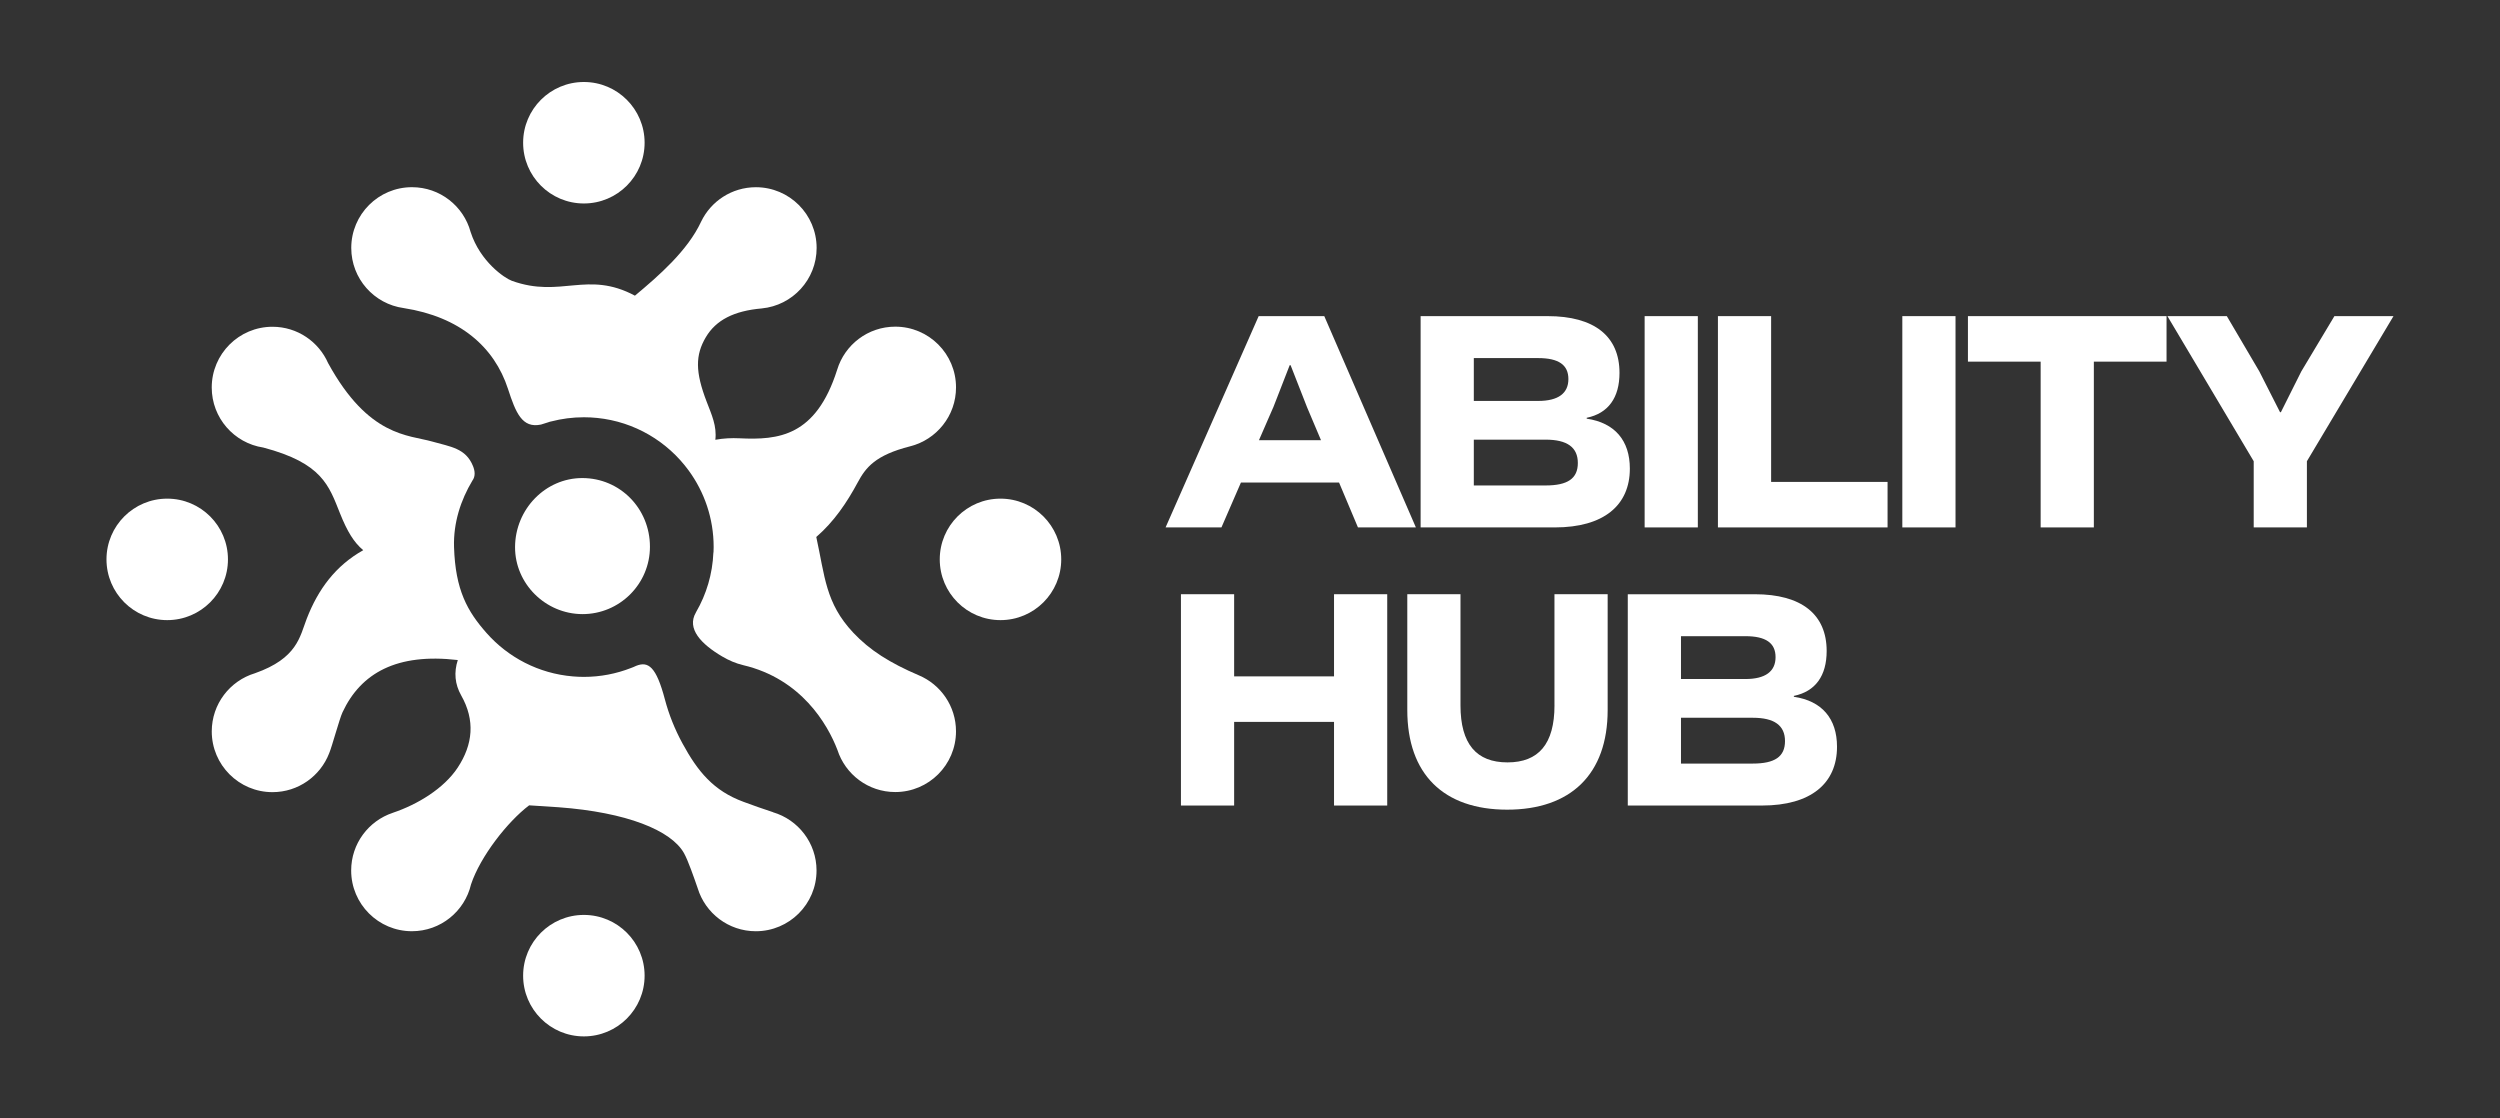 <?xml version="1.0" encoding="UTF-8"?><svg id="Ebene_1" data-name="Ebene 1" xmlns="http://www.w3.org/2000/svg" viewBox="0 0 1077.17 481.89"><rect x="0" y="0" width="1077.17" height="481.89" fill="#333333" stroke="none"/><defs><style>.cls-1 {
        fill: #fff;
      }</style></defs><polygon class="cls-1" points="847.92 155.82 879.25 155.82 879.25 227.25 902.17 227.25 902.17 155.82 933.49 155.82 933.49 136.21 847.92 136.21 847.92 155.82"/><rect class="cls-1" x="819.65" y="136.21" width="22.92" height="91.04"/><polygon class="cls-1" points="763.12 136.21 740.2 136.21 740.2 227.25 813.29 227.25 813.29 207.64 763.12 207.64 763.12 136.21"/><circle class="cls-1" cx="251.57" cy="61.5" r="26.17"/><rect class="cls-1" x="708.62" y="136.21" width="22.92" height="91.04"/><path class="cls-1" d="M772.92,300.22v-.38c9.29-1.91,14.13-8.66,14.13-19.35,0-15.79-10.82-24.45-30.94-24.45h-54.75v91.04h57.81c21.14,0,32.34-9.55,32.34-25.34,0-12.1-6.49-19.74-18.59-21.52ZM724.28,274.11h27.76c8.79,0,12.99,2.93,12.99,9.04s-4.33,9.42-12.99,9.42h-27.76v-18.46ZM755.22,329h-30.94v-19.74h30.94c9.29,0,13.88,3.31,13.88,10.06s-4.46,9.68-13.88,9.68Z"/><polygon class="cls-1" points="1005.82 136.21 991.56 160.02 982.77 177.59 982.39 177.59 973.47 160.02 959.47 136.21 933.87 136.21 971.05 198.73 971.05 227.25 993.97 227.25 993.97 198.73 1031.28 136.21 1005.82 136.21"/><circle class="cls-1" cx="251.57" cy="420.38" r="26.17"/><circle class="cls-1" cx="72.05" cy="241.02" r="26.17"/><circle class="cls-1" cx="431.08" cy="241.02" r="26.17"/><path class="cls-1" d="M361.47,324.93s.03.08.04.12c0,0,0-.01,0-.02-.01-.03-.03-.07-.04-.1Z"/><path class="cls-1" d="M307.38,238.04c-.38,9.31-3.03,18.03-7.42,25.62-.05.1-.1.2-.15.3-4.01,6.92,2.27,13.54,11.37,18.9,2.83,1.67,5.86,2.99,9.05,3.74,24.99,5.89,36.33,25.41,40.59,36.52h0c3.39,10.53,13.26,18.15,24.92,18.15,14.45,0,26.17-11.72,26.17-26.17,0-10.86-6.62-20.18-16.04-24.14-12.46-5.32-21.18-10.83-28.25-18.38-11.97-12.77-12.18-24.22-15.91-41.21,7.62-6.59,13.13-14.73,17.88-23.55,3.44-6.39,7.53-11.69,22.58-15.52,0,0,0,0,0,0,11.35-2.86,19.75-13.14,19.75-25.38,0-14.45-11.72-26.17-26.17-26.17-11.81,0-21.79,7.82-25.04,18.56,0,0,0,0,0,0-9.13,28.79-25.32,30.34-42.03,29.54-3.49-.17-7,0-10.46.64.7-5.9-1.6-10.83-3.73-16.38-4.98-12.93-4.9-20.13-.37-27.81,4.37-7.4,12.15-11.38,24.17-12.41-.02,0-.04,0-.05,0,13.26-1.28,23.62-12.45,23.62-26.05,0-14.45-11.72-26.17-26.17-26.17-10.4,0-19.38,6.06-23.6,14.84,0,0,0,0,0,0-5.81,12.53-18.33,23.39-28.52,31.89-20.54-10.99-31.83,1.22-52.99-6.39-3.13-1.13-13.66-8.23-17.8-21.03h0s0,0,0,0c-3.01-11.13-13.18-19.32-25.26-19.32-14.45,0-26.17,11.72-26.17,26.17,0,13.24,9.84,24.18,22.61,25.92,0,0,0,0,0,0h0c24.13,3.76,39.03,16.68,44.93,34.85,3.31,10.18,6.05,17.09,14.23,15.33,1.03-.36,2.08-.69,3.14-.99.06-.02.11-.04.17-.06.3-.13.67-.21,1.06-.29,4.5-1.17,9.23-1.8,14.1-1.8,1.92,0,3.82.1,5.69.29,16.19,1.64,30.33,10.18,39.44,22.64,6.77,9.25,10.77,20.64,10.77,32.98,0,.77-.03,1.54-.06,2.3"/><path class="cls-1" d="M534.68,207.9h42.27l8.15,19.35h24.96l-39.47-91.04h-28.27l-40.11,91.04h24.07l8.4-19.35ZM548.56,175.68l7.13-18.34h.38l7.13,18.21,5.98,14.13h-26.74l6.11-14.01Z"/><path class="cls-1" d="M683.66,180.39v-.38c9.29-1.91,14.13-8.66,14.13-19.35,0-15.79-10.82-24.45-30.94-24.45h-54.75v91.04h57.81c21.14,0,32.34-9.55,32.34-25.34,0-12.1-6.49-19.74-18.59-21.52ZM635.02,154.29h27.76c8.79,0,12.99,2.93,12.99,9.04s-4.33,9.42-12.99,9.42h-27.76v-18.46ZM665.96,209.17h-30.94v-19.74h30.94c9.29,0,13.88,3.31,13.88,10.06s-4.46,9.68-13.88,9.68Z"/><polygon class="cls-1" points="574.79 291.43 531.75 291.43 531.75 256.03 508.83 256.03 508.83 347.08 531.75 347.08 531.75 311.04 574.79 311.04 574.79 347.08 597.71 347.08 597.71 256.03 574.79 256.03 574.79 291.43"/><path class="cls-1" d="M280.04,235.57c0-16.47-12.89-29.56-29.1-29.59-15.91-.03-28.97,13.38-29.02,29.78-.04,15.71,13.08,28.77,28.97,28.84,16.06.06,29.16-12.98,29.15-29.03Z"/><path class="cls-1" d="M333.05,349.93c-3.73-1.18-8.93-3.06-12.68-4.44-12.98-4.77-19.76-13.11-26.35-25.25-3.26-6.01-5.8-12.32-7.53-18.86-3.74-14.19-7.18-16.56-12.37-14.5-.34.15-.67.3-1.01.45-.03.02-.07.03-.1.05-.39.19-.77.33-1.16.45-6.3,2.46-13.14,3.82-20.31,3.82-1.59,0-3.17-.08-4.73-.21-14.74-1.24-27.85-8.18-37.11-18.63-8.34-9.41-13.48-18.57-14.07-37.06-.33-10.48,2.89-20.29,7.91-28.67,1.39-1.87,1.09-4.21.27-6.24-3.13-7.77-9.72-8.34-17.54-10.58-10.26-2.94-27.44-1.94-44.88-33.78,0,0,0,.01,0,.02-4.04-9.25-13.26-15.71-23.99-15.71-14.45,0-26.17,11.72-26.17,26.17,0,13.11,9.64,23.96,22.21,25.87,25.39,6.71,28.26,16.36,33.05,28.34,3.17,7.92,6.01,12.53,10.01,15.89-11.93,6.69-19.43,16.85-24.33,29.5-3,7.75-4.03,17.08-22.33,23.52,0,0,0,0,0,0-10.76,3.25-18.6,13.23-18.6,25.06,0,14.45,11.72,26.17,26.17,26.17,11.13,0,20.64-6.96,24.42-16.76,0,0,0,0,0,0,1.23-2.88,4.42-14.82,5.75-17.65,7.92-16.95,23.45-25.58,49.67-22.51-1.72,5.3-1.27,10.41,1.47,15.25,6.06,10.71,5.09,21.11-1.53,31.13-5.92,8.95-17.22,15.83-27.87,19.41-.03.01-.06.03-.09.04-10.41,3.46-17.92,13.27-17.92,24.84,0,14.45,11.72,26.17,26.17,26.17,12.39,0,22.76-8.61,25.47-20.17,0,0,0,0,0,0,3.99-12,15.71-27.02,25.04-34.07,4.2.27,8.41.51,12.61.82,29.43,2.17,48.57,9.95,54.1,19.76,1.75,3.1,4.34,10.6,5.91,15.13,0,0,0,0,0,0,3.27,10.73,13.24,18.54,25.04,18.54,14.45,0,26.17-11.72,26.17-26.17,0-11.88-7.92-21.91-18.77-25.1ZM331.29,349.47s-.03,0-.04,0c.01,0,.03,0,.04,0ZM300.11,380.7c.02.09.04.18.06.27-.02-.09-.04-.18-.06-.27ZM299.77,378.92s0,.01,0,.02c0,0,0-.01,0-.02Z"/><path class="cls-1" d="M669.78,303.91c0,16.68-6.88,24.58-20.25,24.58s-20.25-7.89-20.25-24.58v-47.88h-22.92v49.92c0,27.63,15.66,42.91,43.04,42.91s43.29-15.28,43.29-42.91v-49.92h-22.92v47.88Z"/></svg>